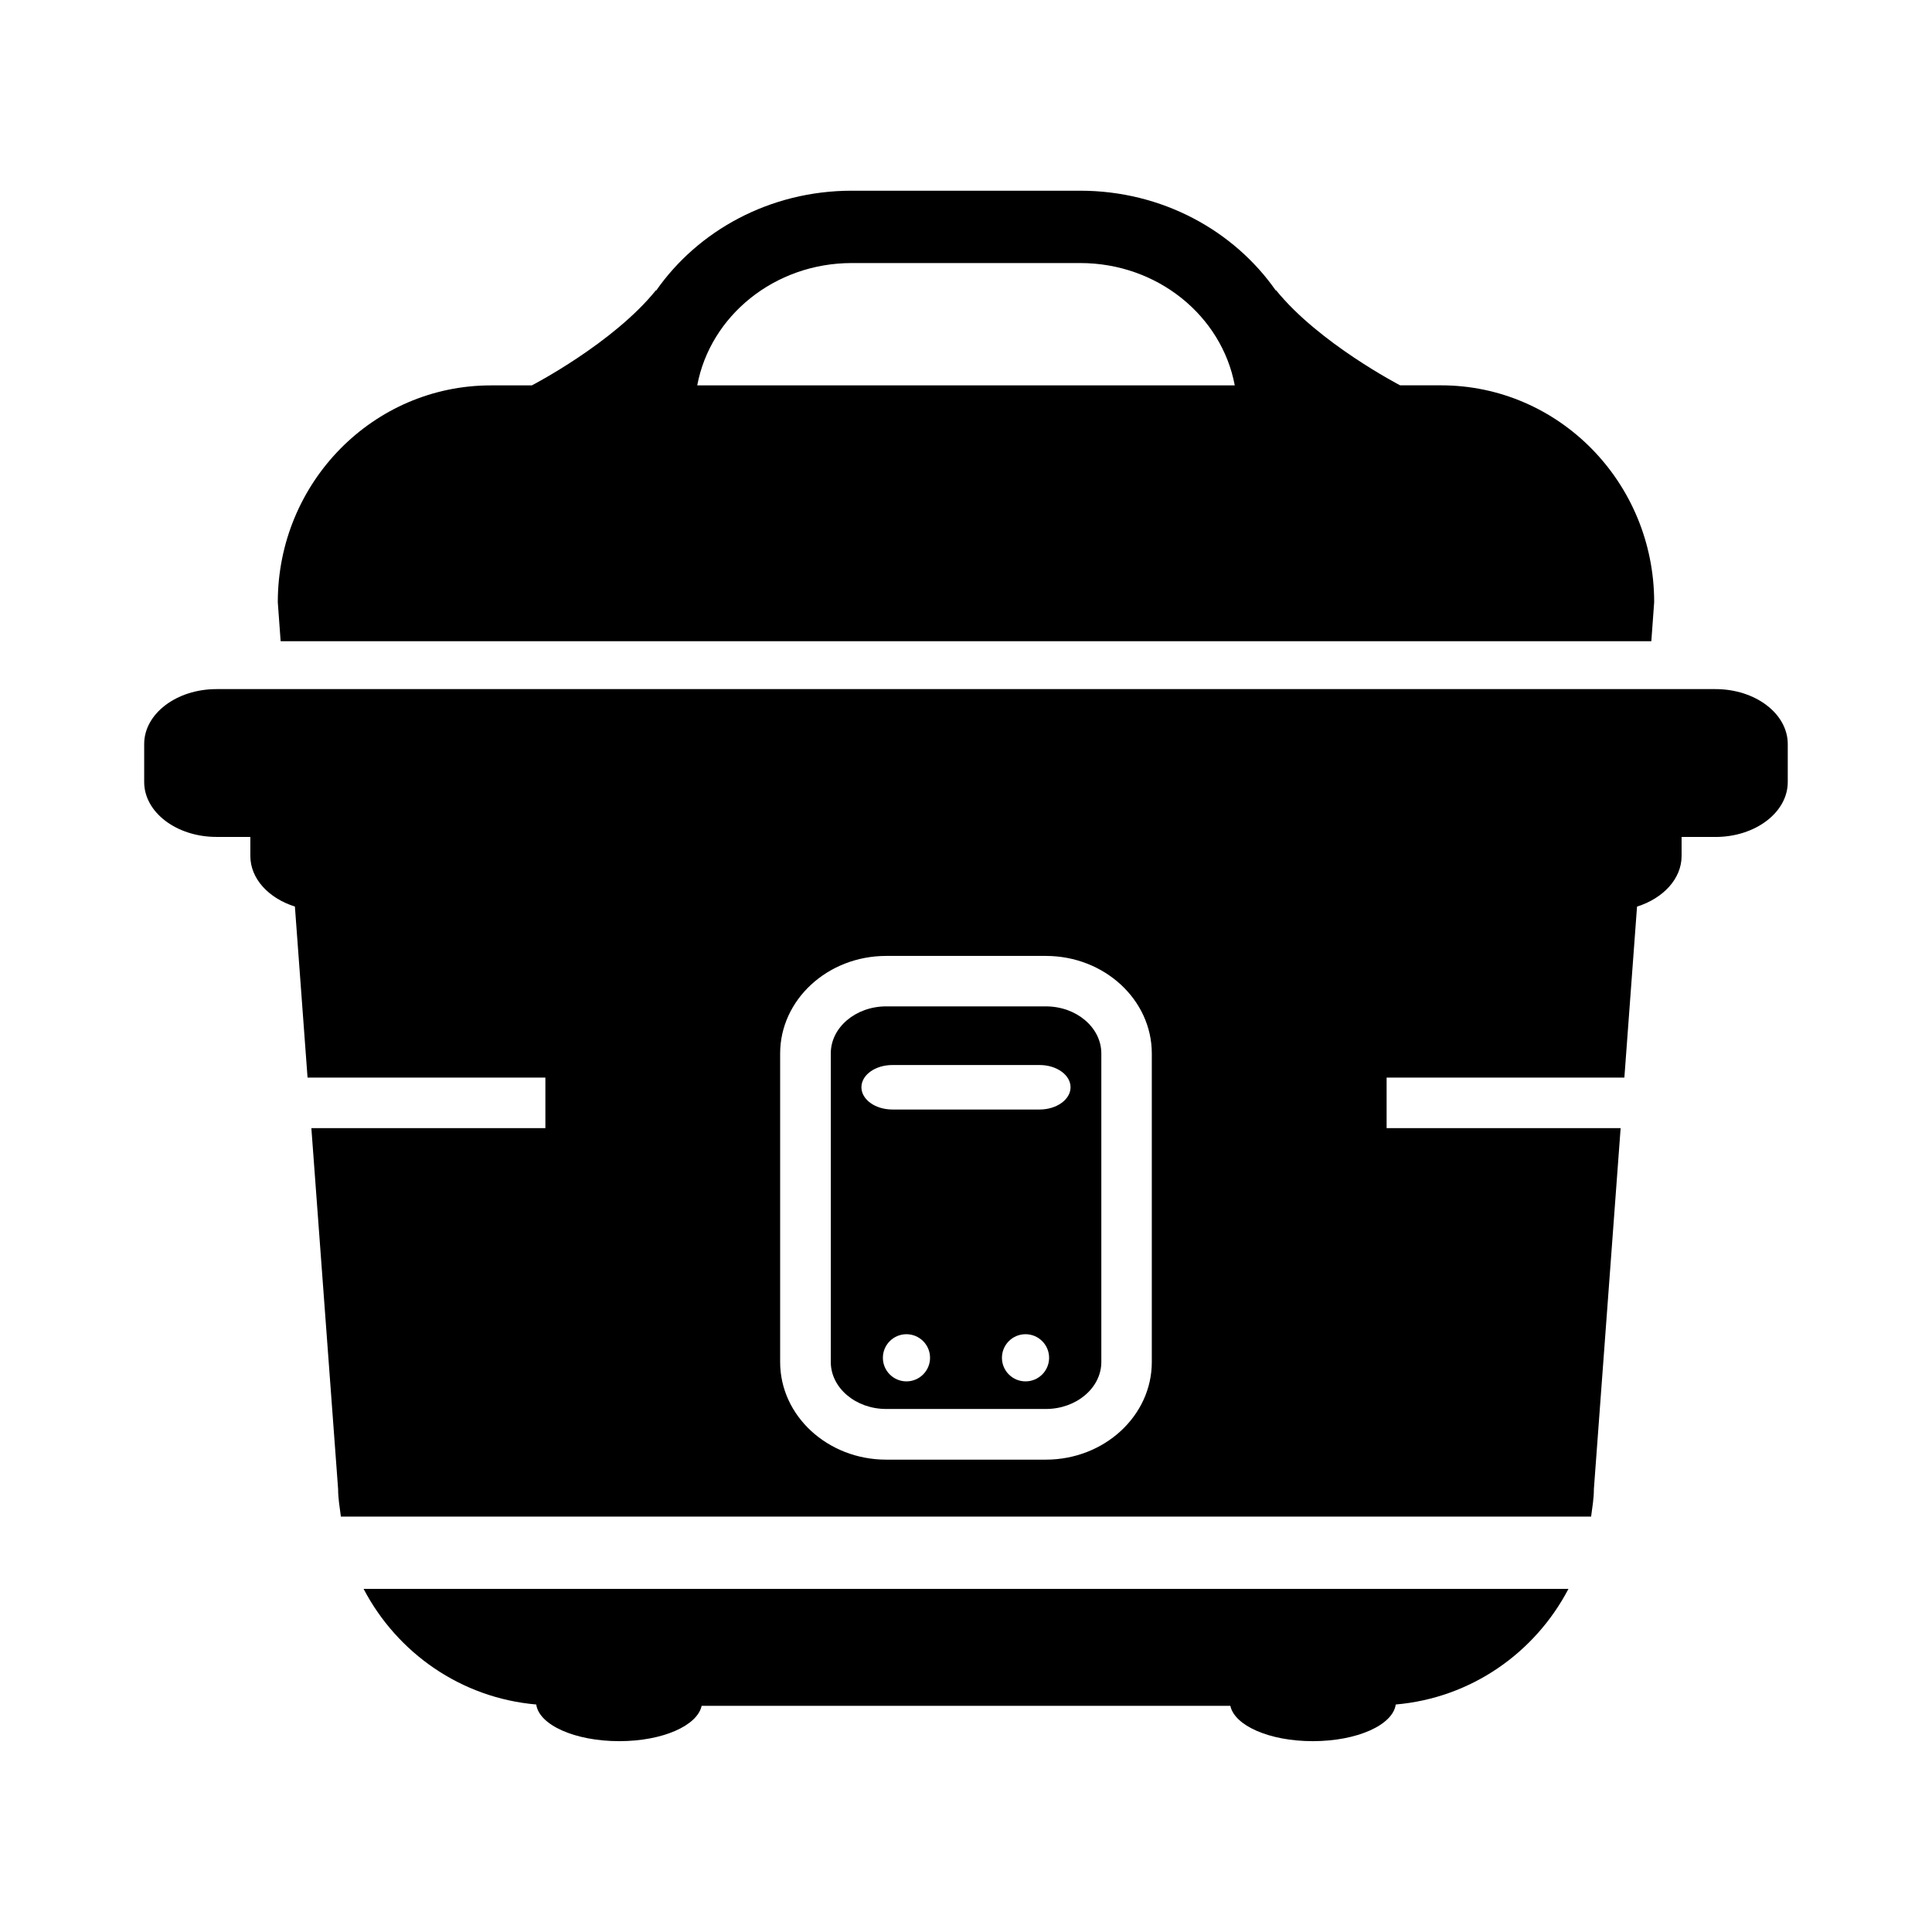 <?xml version="1.0" encoding="UTF-8"?>
<!-- Uploaded to: ICON Repo, www.svgrepo.com, Generator: ICON Repo Mixer Tools -->
<svg fill="#000000" width="800px" height="800px" version="1.1" viewBox="144 144 512 512" xmlns="http://www.w3.org/2000/svg">
 <g>
  <path d="m286.11 595.71c0.738 5.398 10.172 9.715 21.996 9.715 11.555 0 20.719-4.141 21.836-9.367h140.11c1.117 5.227 10.297 9.367 21.836 9.367 11.824 0 21.254-4.312 21.996-9.715 19.98-1.73 36.902-13.699 45.77-30.637h-319.3c8.879 16.941 25.785 28.906 45.766 30.637z"/>
  <path d="m421.16 410.7h-42.305c-8.094 0-14.688 5.59-14.688 12.453v81.789c0 6.863 6.598 12.453 14.688 12.453h42.305c8.094 0 14.703-5.59 14.703-12.453v-81.789c-0.016-6.863-6.613-12.453-14.703-12.453zm-36.938 99.379c-3.449 0-6.25-2.801-6.25-6.25s2.801-6.25 6.25-6.25c3.449 0 6.25 2.801 6.25 6.25 0 3.445-2.801 6.25-6.25 6.25zm31.551 0c-3.449 0-6.25-2.801-6.25-6.25s2.801-6.25 6.25-6.25c3.449 0 6.25 2.801 6.25 6.25 0 3.445-2.785 6.25-6.25 6.25zm3.731-72.047h-39.016c-4.535 0-8.203-2.644-8.203-5.902 0-3.258 3.668-5.887 8.203-5.887h39.016c4.535 0 8.203 2.644 8.203 5.887 0 3.258-3.684 5.902-8.203 5.902z"/>
  <path d="m598.62 326.62h-397.25c-10.578 0-19.16 6.519-19.16 14.547v10.078c0 8.031 8.582 14.547 19.16 14.547h8.973v5.039c0 6.062 4.879 11.227 11.809 13.414l3.352 45.328 63.027-0.004v13.398h-62.016l7.086 95.629c0 2.504 0.426 4.894 0.738 7.32h331.32c0.316-2.426 0.738-4.801 0.738-7.32l7.086-95.629h-62.016v-13.398h63.008l3.356-45.312c6.926-2.188 11.809-7.367 11.809-13.414v-5.039h8.973c10.578 0 19.16-6.519 19.16-14.547v-10.078c0-8.043-8.578-14.559-19.145-14.559zm-149.38 178.35c0 14.25-12.609 25.852-28.086 25.852h-42.305c-15.492 0-28.102-11.602-28.102-25.852v-81.789c0-14.25 12.609-25.852 28.102-25.852h42.305c15.492 0 28.086 11.602 28.086 25.852z"/>
  <path d="m581.62 313.91 0.754-10.328c0-31.738-25.285-57.465-56.473-57.465h-10.848s-21.57-11.164-32.922-25.254v0.172c-11.098-15.918-30.164-26.496-51.875-26.496h-60.52c-21.711 0-40.777 10.578-51.875 26.512v-0.172c-11.336 14.09-32.922 25.254-32.922 25.254h-10.848c-31.188 0-56.473 25.727-56.473 57.465l0.754 10.328h363.25zm-211.88-100.2h60.52c20.516 0 37.52 14.027 40.965 32.418h-142.45c3.449-18.391 20.453-32.418 40.969-32.418z"/>
 </g>
</svg>